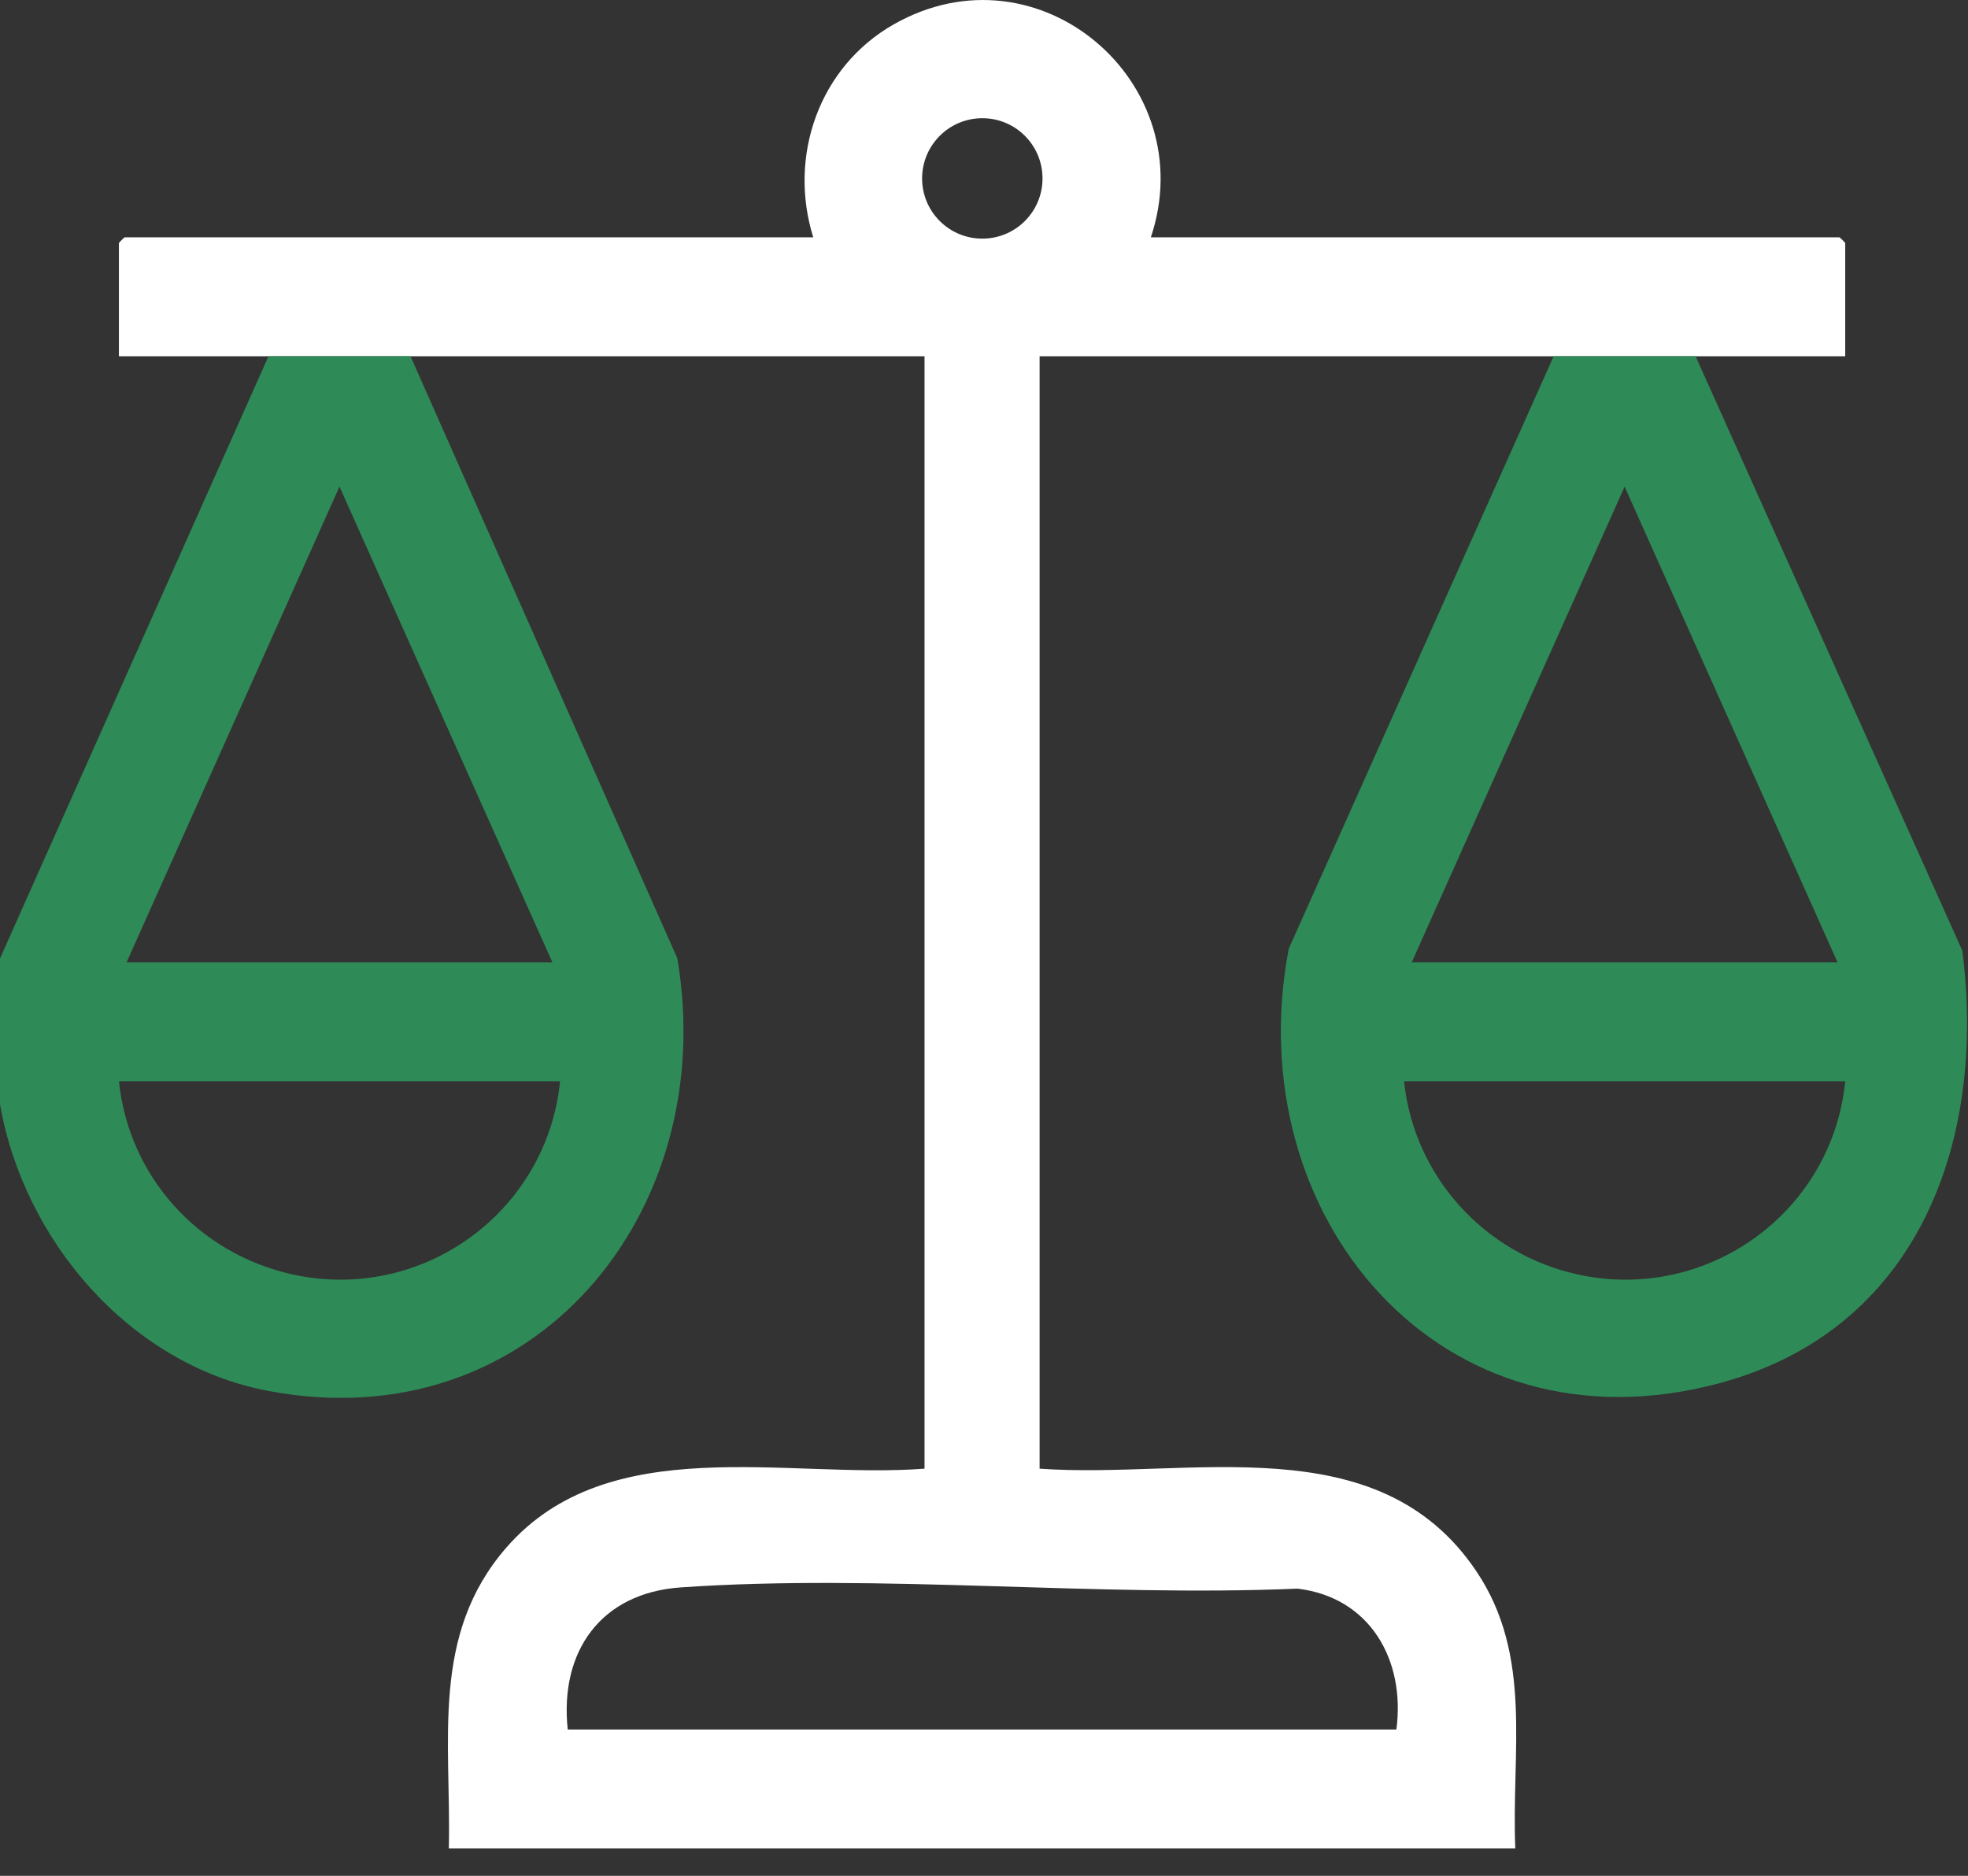 <svg width="64" height="61" viewBox="0 0 64 61" fill="none" xmlns="http://www.w3.org/2000/svg">
<rect x="0" y="0" width="64" height="61" fill="#333333" stroke="none"/>
<path d="M59.82 7.717H37.426C39.107 2.707 33.79 -1.892 29.065 0.792C26.642 2.168 25.621 5.072 26.447 7.717H4.053C4.041 7.717 3.867 7.892 3.867 7.904V11.584H30.066V47.759C25.587 48.102 19.8 46.503 16.471 50.32C13.987 53.168 14.678 56.61 14.596 60.108H49.278C49.145 56.967 49.865 53.847 48.007 51.088C44.795 46.322 38.695 48.107 33.808 47.759V11.584H60.007V7.904C60.007 7.892 59.833 7.717 59.82 7.717ZM42.195 51.66C44.552 51.94 45.71 53.983 45.411 56.242H18.463C18.191 53.702 19.54 51.8 22.137 51.62C28.622 51.17 35.655 51.939 42.195 51.66ZM31.946 7.76C30.863 7.76 29.987 6.884 29.987 5.803C29.987 4.722 30.863 3.844 31.946 3.844C33.028 3.844 33.903 4.72 33.903 5.803C33.903 6.885 33.027 7.76 31.946 7.76Z" fill="white"/>
<path d="M63.816 30.915L55.141 11.584H50.526L41.911 30.85C40.251 39.538 46.847 47.418 55.917 44.979C62.385 43.24 64.606 37.125 63.816 30.915ZM52.833 15.824L59.757 31.293H45.91L52.833 15.824ZM51.293 41.44C48.267 40.769 45.982 38.249 45.66 35.16H60.007C59.583 39.431 55.506 42.374 51.293 41.44Z" fill="#2E8B57"/>
<path d="M22.026 31.162L13.349 11.584H8.732L0 31.168V35.909C0.769 40.318 4.202 44.369 8.707 45.227C17.355 46.874 23.43 39.424 22.026 31.162ZM11.04 15.824L17.964 31.293H4.116L11.04 15.824ZM9.501 41.44C6.46 40.765 4.188 38.268 3.868 35.16H18.214C17.784 39.426 13.716 42.375 9.501 41.44Z" fill="#2E8B57"/>
</svg>
